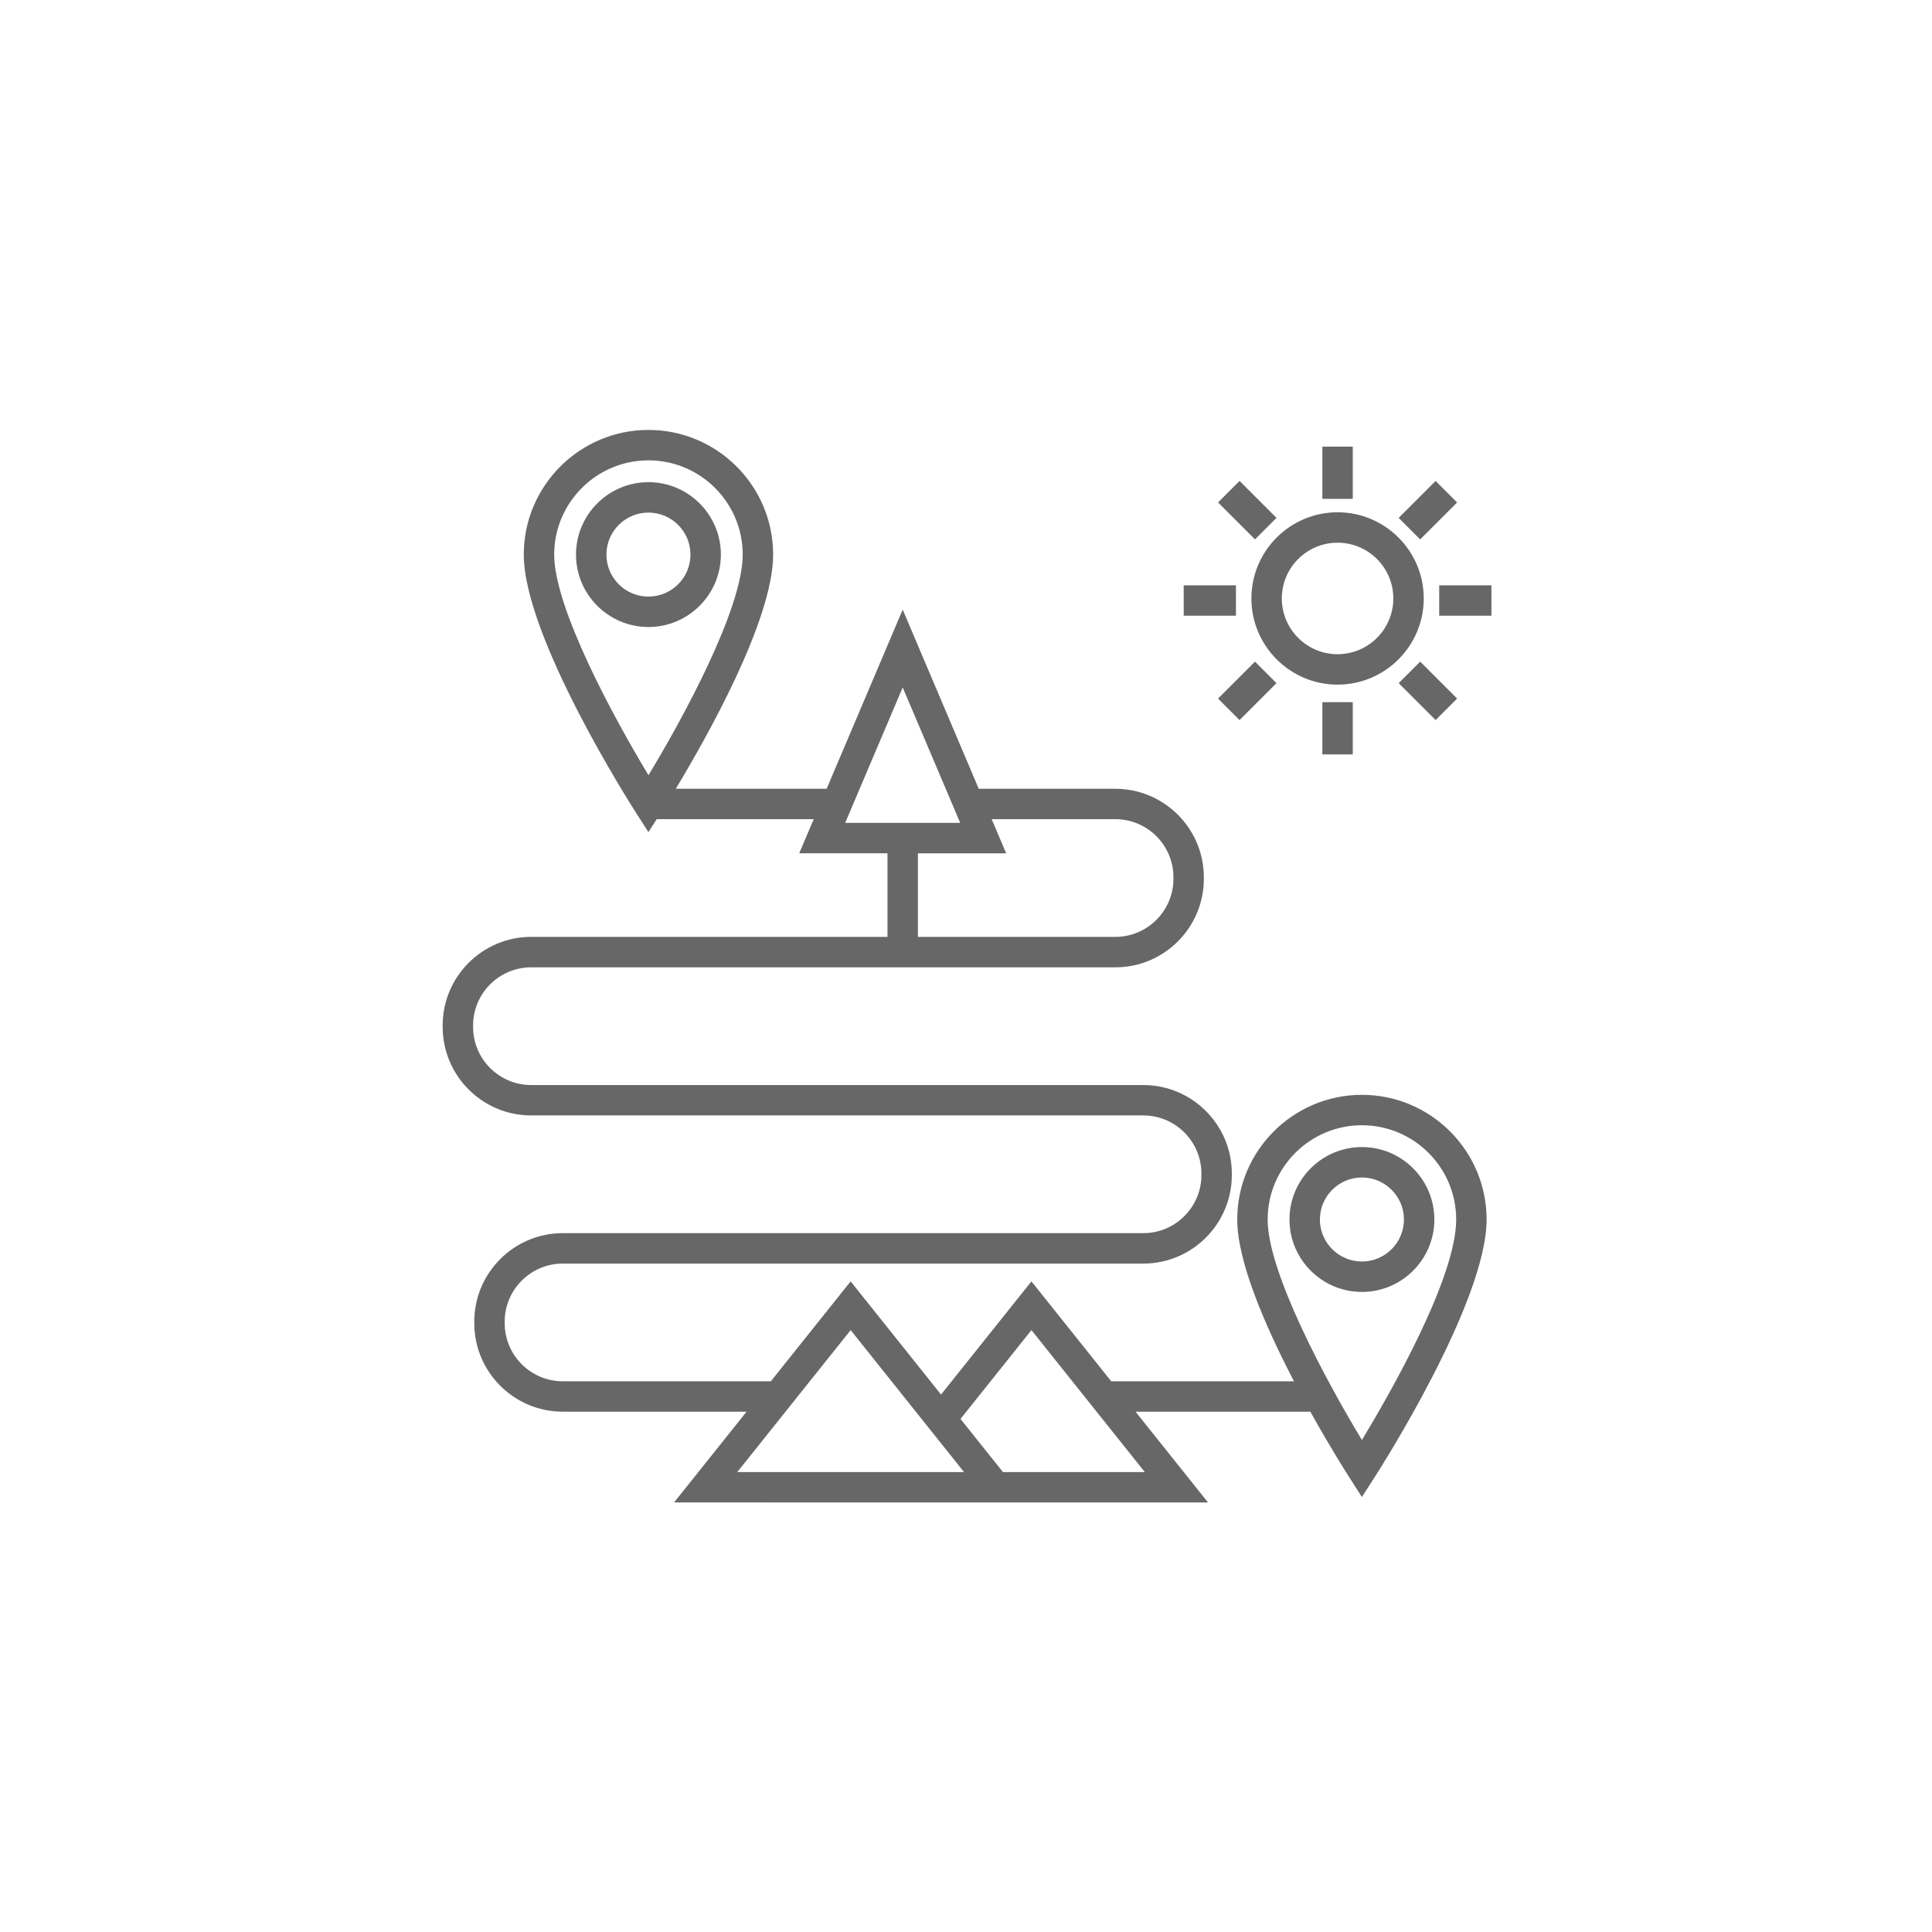 <svg xmlns="http://www.w3.org/2000/svg" width="1600" height="1600" viewBox="0 0 1200 1200"><path fill="#fff" d="M0 0h1200v1200H0z"/><path fill="#676767" d="M447.75 344.46c0-24.801-20.184-44.98-44.996-44.98-24.809 0-44.988 20.176-44.988 44.98 0 24.809 20.176 44.988 44.988 44.988s44.996-20.188 44.996-44.988m-44.992 26.094c-14.391 0-26.094-11.707-26.094-26.094 0-14.383 11.707-26.086 26.094-26.086 14.391 0 26.102 11.707 26.102 26.086 0 14.387-11.715 26.094-26.102 26.094"/><path fill="#676767" d="M845.91 680.02c-42.699 0-77.445 34.738-77.445 77.43 0 26.312 17.707 66.812 35.254 100.5h-113.51l-49.559-62.066-56.156 70.305-56.141-70.312-49.574 62.074h-129.22c-19.898 0-36.086-16.195-36.086-36.086v-.945c0-19.898 16.188-36.086 36.086-36.086h360.57c30.32 0 54.977-24.668 54.977-54.97v-.952c0-30.312-24.668-54.97-54.977-54.97h-380.21c-19.898 0-36.078-16.194-36.078-36.085v-.946c0-19.898 16.188-36.086 36.078-36.086h362.84c30.312 0 54.969-24.66 54.969-54.969v-.945c0-30.312-24.668-54.977-54.969-54.977h-84.836l-47.238-111.28-47.246 111.26h-93.695c18.863-31.227 60.465-104.7 60.465-145.45 0-42.699-34.738-77.43-77.438-77.43s-77.445 34.734-77.445 77.43c0 51.062 66.652 155.57 69.488 159.99l7.934 12.371 5.168-8.027h97.496l-9 21.199h54.82v51.918h-221.31c-30.312 0-54.97 24.668-54.97 54.977v.945c0 30.32 24.66 54.977 54.97 54.977h380.21c19.898 0 36.086 16.188 36.086 36.078v.953c0 19.898-16.195 36.078-36.086 36.078h-360.57c-30.312 0-54.977 24.668-54.977 54.977v.945c0 30.32 24.668 54.977 54.977 54.977h114.14l-45.027 56.375 331.64.008-45.02-56.383h108.59c12.5 22.477 22.98 38.902 24.078 40.605l7.933 12.371 7.957-12.355c2.832-4.398 69.496-108.45 69.496-160.02 0-42.664-34.738-77.406-77.438-77.406zm-501.7-335.55c0-32.277 26.27-58.539 58.555-58.539s58.547 26.262 58.547 58.539c0 33.539-36.984 101.49-58.531 137.01-21.547-35.648-58.57-103.8-58.57-137.01zm216.47 82.523 35.723 84.117h-71.445zm9.438 103.01h54.827l-9-21.199h76.816c19.898 0 36.078 16.188 36.078 36.086v.945c0 19.898-16.188 36.078-36.078 36.078h-122.64zm-112.18 384.32 70.417-88.176 70.41 88.176zm165.01.008-26.36-33.004 44.066-55.176 70.402 88.176zm222.96-19.91c-21.56-35.656-58.547-103.76-58.547-136.97 0-32.277 26.27-58.54 58.555-58.54 32.276 0 58.546 26.263 58.546 58.54 0 36.3-40.914 107.83-58.555 136.97"/><path fill="#676767" d="M845.91 712.46c-24.809 0-44.996 20.184-44.996 44.988 0 24.801 20.184 44.988 44.996 44.988 24.809 0 44.996-20.184 44.996-44.988 0-24.805-20.184-44.988-44.996-44.988m0 71.082c-14.391 0-26.102-11.707-26.102-26.094 0-14.391 11.715-26.094 26.102-26.094 14.391 0 26.102 11.707 26.102 26.094s-11.711 26.094-26.102 26.094M830.79 425.24c29.512 0 53.527-24.016 53.527-53.527s-24.016-53.527-53.527-53.527-53.527 24.016-53.527 53.527 24.016 53.527 53.527 53.527m0-88.168c19.098 0 34.633 15.539 34.633 34.633 0 19.098-15.539 34.633-34.633 34.633-19.098 0-34.633-15.539-34.633-34.633 0-19.098 15.535-34.633 34.633-34.633m-9.45-59.652h18.895v32.449H821.34zm0 158.7h18.895v32.449H821.34zm72.58-72.57h32.441v18.895H893.92zm-158.7 0h32.441v18.895H735.22zm169.83 70.34-13.359 13.359-22.941-22.941 13.359-13.359zM769.91 298.71l22.945 22.938-13.355 13.359-22.945-22.938zm22.94 125.61-22.945 22.938-13.355-13.359 22.945-22.938zm98.83-125.59 13.359 13.359-22.941 22.941-13.359-13.359z"/></svg>